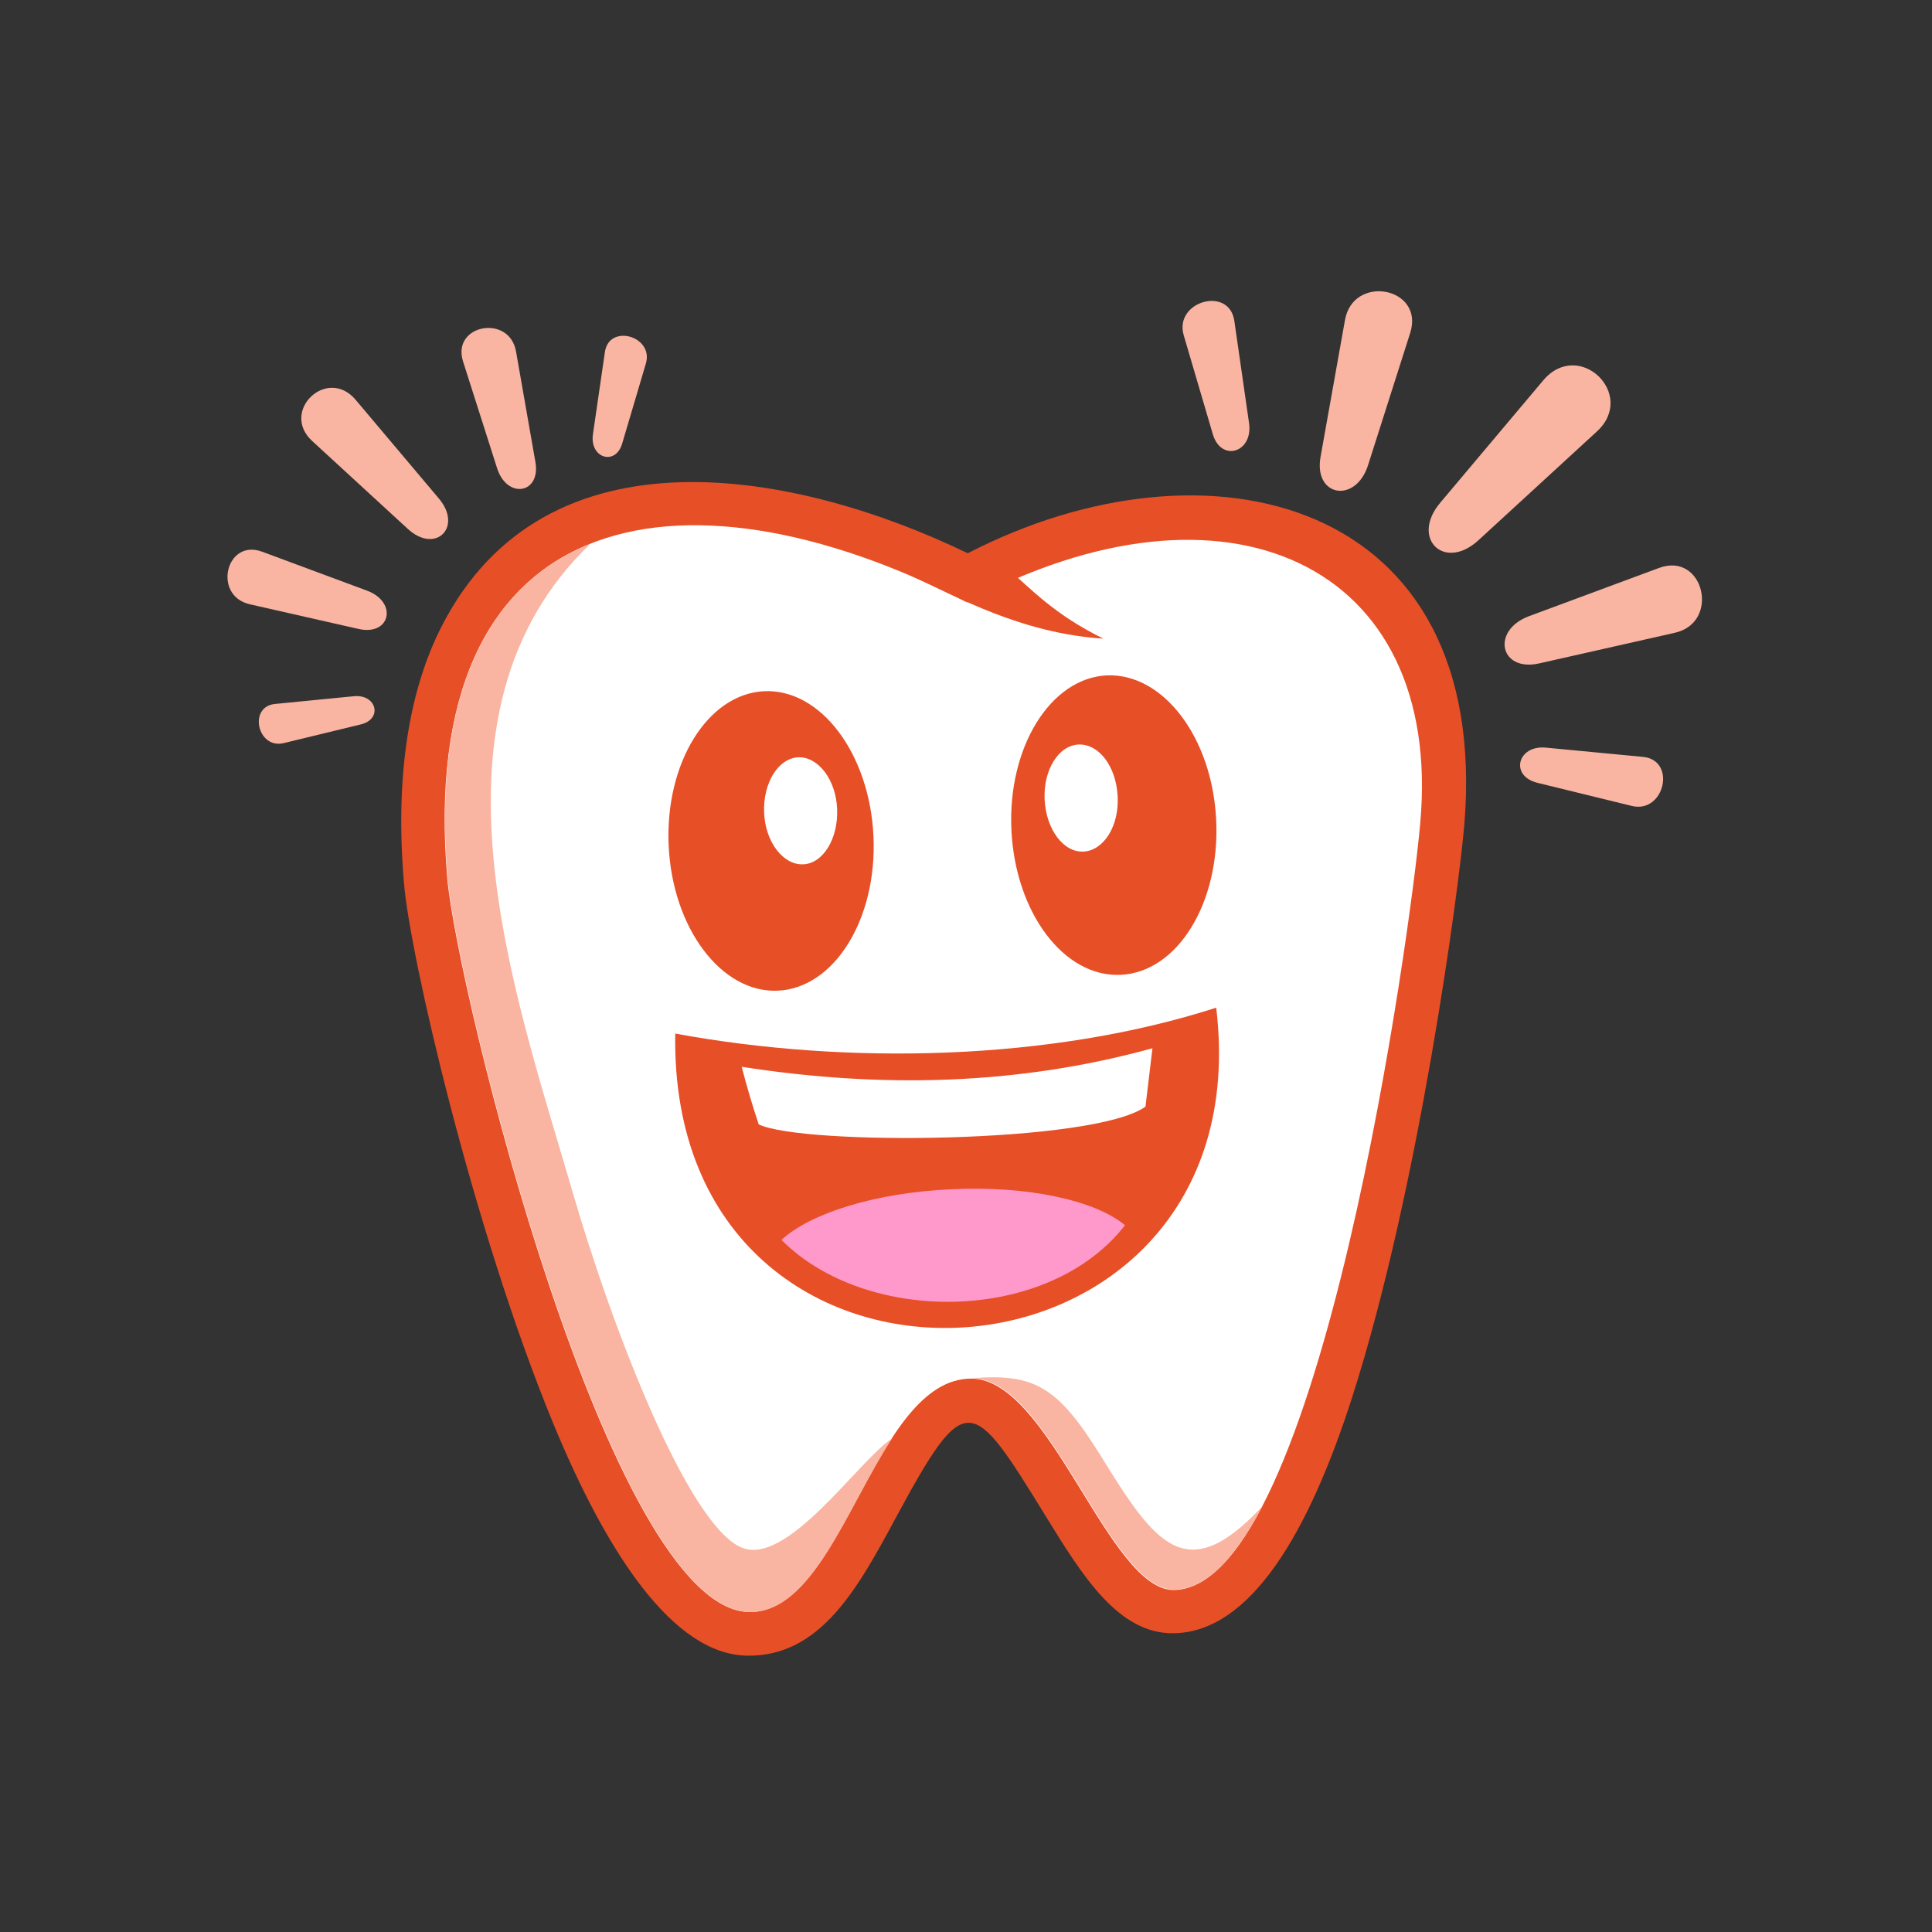 <svg xmlns="http://www.w3.org/2000/svg" xmlns:xlink="http://www.w3.org/1999/xlink" id="Layer_1" x="0px" y="0px" viewBox="0 0 500 500" style="enable-background:new 0 0 500 500;" xml:space="preserve">
<rect x="0" y="0" width="500" height="500" fill="#333333" stroke="none"/>
<style type="text/css">
	.st0{fill:#E74F27;}
	.st1{fill-rule:evenodd;clip-rule:evenodd;fill:#FFFFFF;}
	.st2{fill-rule:evenodd;clip-rule:evenodd;fill:#F9B5A2;}
	.st3{fill-rule:evenodd;clip-rule:evenodd;fill:#E74F27;}
	.st4{fill-rule:evenodd;clip-rule:evenodd;fill:#FF99CC;}
</style>
<g id="Group_515" transform="translate(-434.849 -2268.715)">
	<path id="Path_612" class="st0" d="M679,2434.3c-31.4-16-88.8-34.6-109.8,6.3c-6.5,12.6-9.3,30.5-7.3,54.1   c1.5,17.3,16.9,84.2,37,132.8c10.9,26.6,22.1,46.9,30.5,47c5,0.1,11.4-11.7,17.8-23.5c26.3-48.9,48.6-49.2,77.5-2.5   c6.4,10.4,12.5,20.3,14.4,20.3c7.5-0.1,16.2-19.2,24.3-44.6c16.6-51.8,26.5-126.4,28-143.2c6.1-68.9-54.5-71.4-101.1-46.5   C686.7,2436.4,682.4,2436.3,679,2434.3L679,2434.3z M685.3,2411.9c61.9-32,135.6-14.6,128.5,70.4c-1.5,17.3-11.8,94.4-29.1,148.3   c-11.1,34.5-26.1,60.5-46.1,60.8c-14.3,0.2-23.6-14.8-33.3-30.6c-19-30.8-20.4-33-38.5,0.5c-9.8,18.2-19.5,36.2-38.6,35.9   c-19.1-0.3-36.3-26.4-50.3-60.4c-20.8-50.6-37-121.1-38.5-139.5c-2.4-28.1,1.4-50.2,9.8-66.6   C576.3,2377.8,641.5,2390.7,685.3,2411.9L685.3,2411.9z"></path>
	<path id="Path_613" class="st1" d="M685.1,2424.6c-75-38.5-142.7-24.7-134.5,71.4c2.5,28.7,41.9,189.3,78.1,189.9   c24.3,0.4,32.2-60.4,57.5-60.4c20.4,0,35.6,55,52.5,54.7c38-0.6,61.4-171.7,63.7-198.4C808.5,2414.4,752,2388.8,685.1,2424.6   L685.1,2424.6z"></path>
	<path id="Path_614" class="st2" d="M686.3,2625.4c20.4,0,35.6,55,52.5,54.7c8.3-0.1,15.9-8.4,22.7-21.5   c-19.7,21.1-27.7,9.7-41.7-13C708.6,2627.6,702.7,2624.1,686.3,2625.4L686.3,2625.4z"></path>
	<path id="Path_615" class="st2" d="M587.7,2409.4c-25.9,10.3-41.2,37.9-37,86.6c2.5,28.7,41.9,189.3,78.1,189.9   c16.3,0.3,25.2-26.9,36.9-44.9l0,0c-8.7,5.7-27.4,33.6-39.2,28.1c-13.6-6.2-32.9-55.4-43.7-92.7   C568.1,2525.8,541.8,2453.3,587.7,2409.4L587.7,2409.4z"></path>
	<path id="Path_616" class="st3" d="M632.6,2447.6c14.6-0.7,27.3,16.1,28.3,37.5s-10.1,39.3-24.7,40s-27.3-16.1-28.3-37.5   S618,2448.3,632.6,2447.6L632.6,2447.6z"></path>
	<path id="Path_617" class="st1" d="M641.4,2464.7c5.2-0.2,9.8,5.8,10.1,13.4s-3.6,14.1-8.8,14.3s-9.8-5.8-10.1-13.4   S636.2,2465,641.4,2464.7L641.4,2464.7z"></path>
	<path id="Path_618" class="st3" d="M720.4,2434c-21.3-1.4-37.8-10.8-49.8-16.3c6.8-0.3,16.9-2.7,23.7-3   C702.1,2421.5,707.5,2427.6,720.4,2434L720.4,2434z"></path>
	<path id="Path_619" class="st3" d="M749.6,2529.5c-42.8,13.8-95.5,14.9-140,6.7C607.8,2643.6,762.2,2633.9,749.6,2529.5z"></path>
	<path id="Path_620" class="st4" d="M637.1,2589.6c21.9,22.1,69,21.8,88.9-3.8c-7.7-6.4-25.1-10.3-45.1-9.3   C661.2,2577.4,644.4,2582.8,637.1,2589.6z"></path>
	<path id="Path_621" class="st1" d="M733.1,2540c-34.8,9.6-70.3,10.4-106.3,4.8c1.3,5.1,2.8,10.1,4.4,14.9   c11.4,5.5,86.9,5,100.1-4.6C731.9,2550.1,732.5,2545,733.1,2540L733.1,2540z"></path>
	<path id="Path_622" class="st3" d="M721.3,2443.5c-14.6,0.7-25.7,18.6-24.7,40s13.6,38.2,28.3,37.5s25.7-18.6,24.7-40   S735.9,2442.9,721.3,2443.5z"></path>
	<path id="Path_623" class="st1" d="M714,2461.4c-5.2,0.2-9.2,6.6-8.8,14.3s4.9,13.7,10.1,13.4s9.2-6.6,8.8-14.3   S719.3,2461.2,714,2461.4z"></path>
	<path id="Path_624" class="st2" d="M526.9,2372.2l21.5,25.5c6.3,7.4-0.8,14.5-8,7.9l-24.7-22.7   C507.2,2375.2,519.5,2363.4,526.9,2372.2L526.9,2372.2z"></path>
	<path id="Path_625" class="st2" d="M502.7,2411.5l27.2,10.1c7.9,3,6,11.7-2.2,9.9l-28.2-6.4C489.8,2422.9,493.3,2408,502.7,2411.5z   "></path>
	<path id="Path_626" class="st2" d="M506,2450.9l20.4-2c5.9-0.6,7.6,5.9,1.8,7.3l-19.8,4.8C501.5,2462.8,499,2451.6,506,2450.9   L506,2450.9z"></path>
	<path id="Path_627" class="st2" d="M554.7,2362.3l8.8,27.6c2.6,8.1,11.4,6.6,9.9-1.7l-5-28.5   C566.7,2349.9,551.6,2352.7,554.7,2362.3z"></path>
	<path id="Path_628" class="st2" d="M591.4,2359.8l-3.1,21.3c-0.9,6.2,5.9,8.3,7.6,2.3l6.1-20.6   C604.1,2355.7,592.5,2352.4,591.4,2359.8L591.4,2359.8z"></path>
	<path id="Path_629" class="st2" d="M834.2,2367.2l-26.6,31.6c-7.8,9.2,1,17.9,9.9,9.7l30.6-28.1   C858.6,2370.8,843.4,2356.2,834.2,2367.2L834.2,2367.2z"></path>
	<path id="Path_630" class="st2" d="M864.2,2415.7l-33.7,12.5c-9.8,3.7-7.5,14.5,2.7,12.2l35-7.9   C880.2,2429.9,875.8,2411.4,864.2,2415.7L864.2,2415.7z"></path>
	<path id="Path_631" class="st2" d="M860.1,2464.6l-25.2-2.4c-7.3-0.7-9.4,7.3-2.2,9.1l24.5,6   C865.6,2479.3,868.8,2465.5,860.1,2464.6L860.1,2464.6z"></path>
	<path id="Path_632" class="st2" d="M799.8,2354.9l-10.9,34.2c-3.2,10-14.1,8.2-12.3-2.1l6.3-35.3   C784.9,2339.5,803.6,2343,799.8,2354.9L799.8,2354.9z"></path>
	<path id="Path_633" class="st2" d="M754.3,2351.8l3.8,26.4c1.1,7.7-7.3,10.2-9.4,2.8l-7.5-25.5   C738.6,2346.7,753,2342.6,754.3,2351.8L754.3,2351.8z"></path>
</g>
</svg>